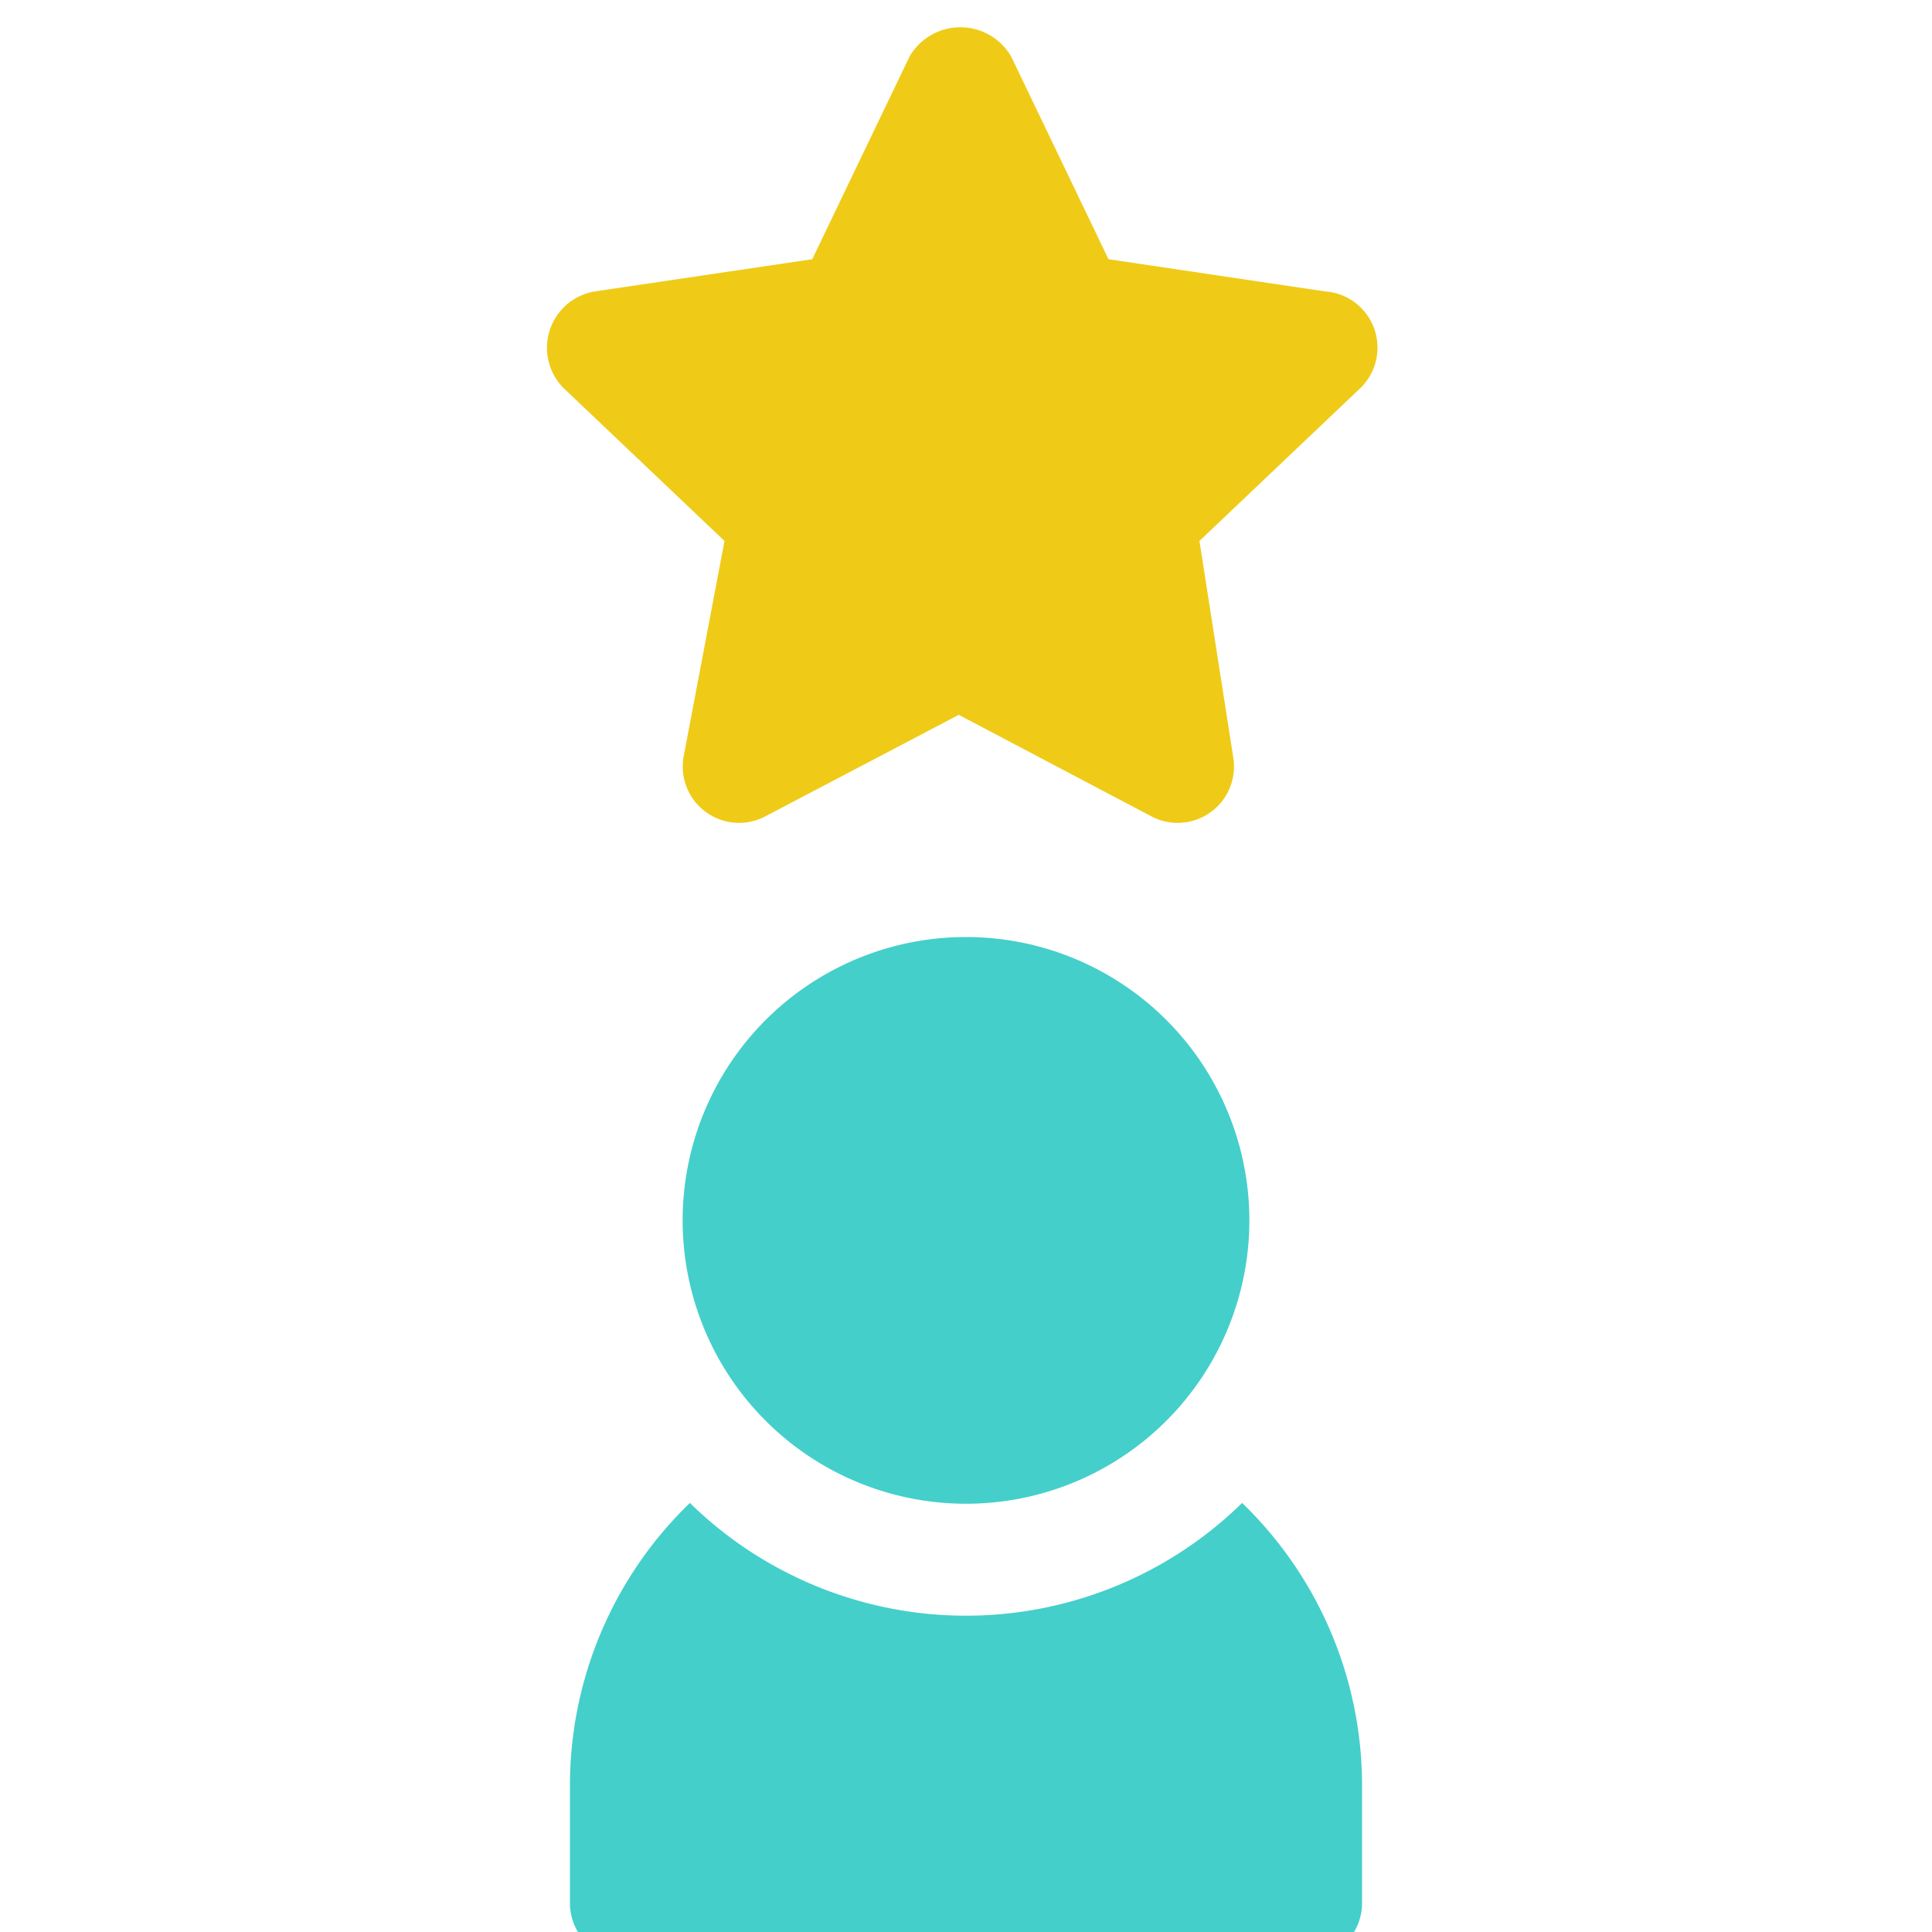 <svg id="Layer_1" data-name="Layer 1" xmlns="http://www.w3.org/2000/svg" xmlns:xlink="http://www.w3.org/1999/xlink" viewBox="0 0 24 24"><defs><style>.cls-1{fill:none;}.cls-2{clip-path:url(#clip-path);}.cls-3{fill:#44cfcb;}.cls-4{fill:#efcb17;}</style><clipPath id="clip-path"><rect class="cls-1" y="0.34" width="24" height="24"/></clipPath></defs><g class="cls-2"><path class="cls-3" d="M12,11.64a3.52,3.52,0,1,0,3.52,3.51A3.52,3.52,0,0,0,12,11.64Z"/><path class="cls-3" d="M15.43,18.67a4.9,4.9,0,0,1-6.86,0,4.88,4.88,0,0,0-1.49,3.51v1.46a.7.7,0,0,0,.7.7h8.44a.7.7,0,0,0,.7-.7V22.18A4.88,4.88,0,0,0,15.43,18.67Z"/><path class="cls-4" d="M16.46,3.62l-2.69-.4L12.56.7A.73.73,0,0,0,11.3.7L10.09,3.22l-2.7.4A.71.71,0,0,0,7,4.82L9,6.72,8.49,9.41a.7.7,0,0,0,1,.74l2.42-1.27,2.41,1.27a.7.7,0,0,0,1-.74L14.9,6.72l2-1.9A.7.7,0,0,0,16.46,3.62Z"/></g></svg>